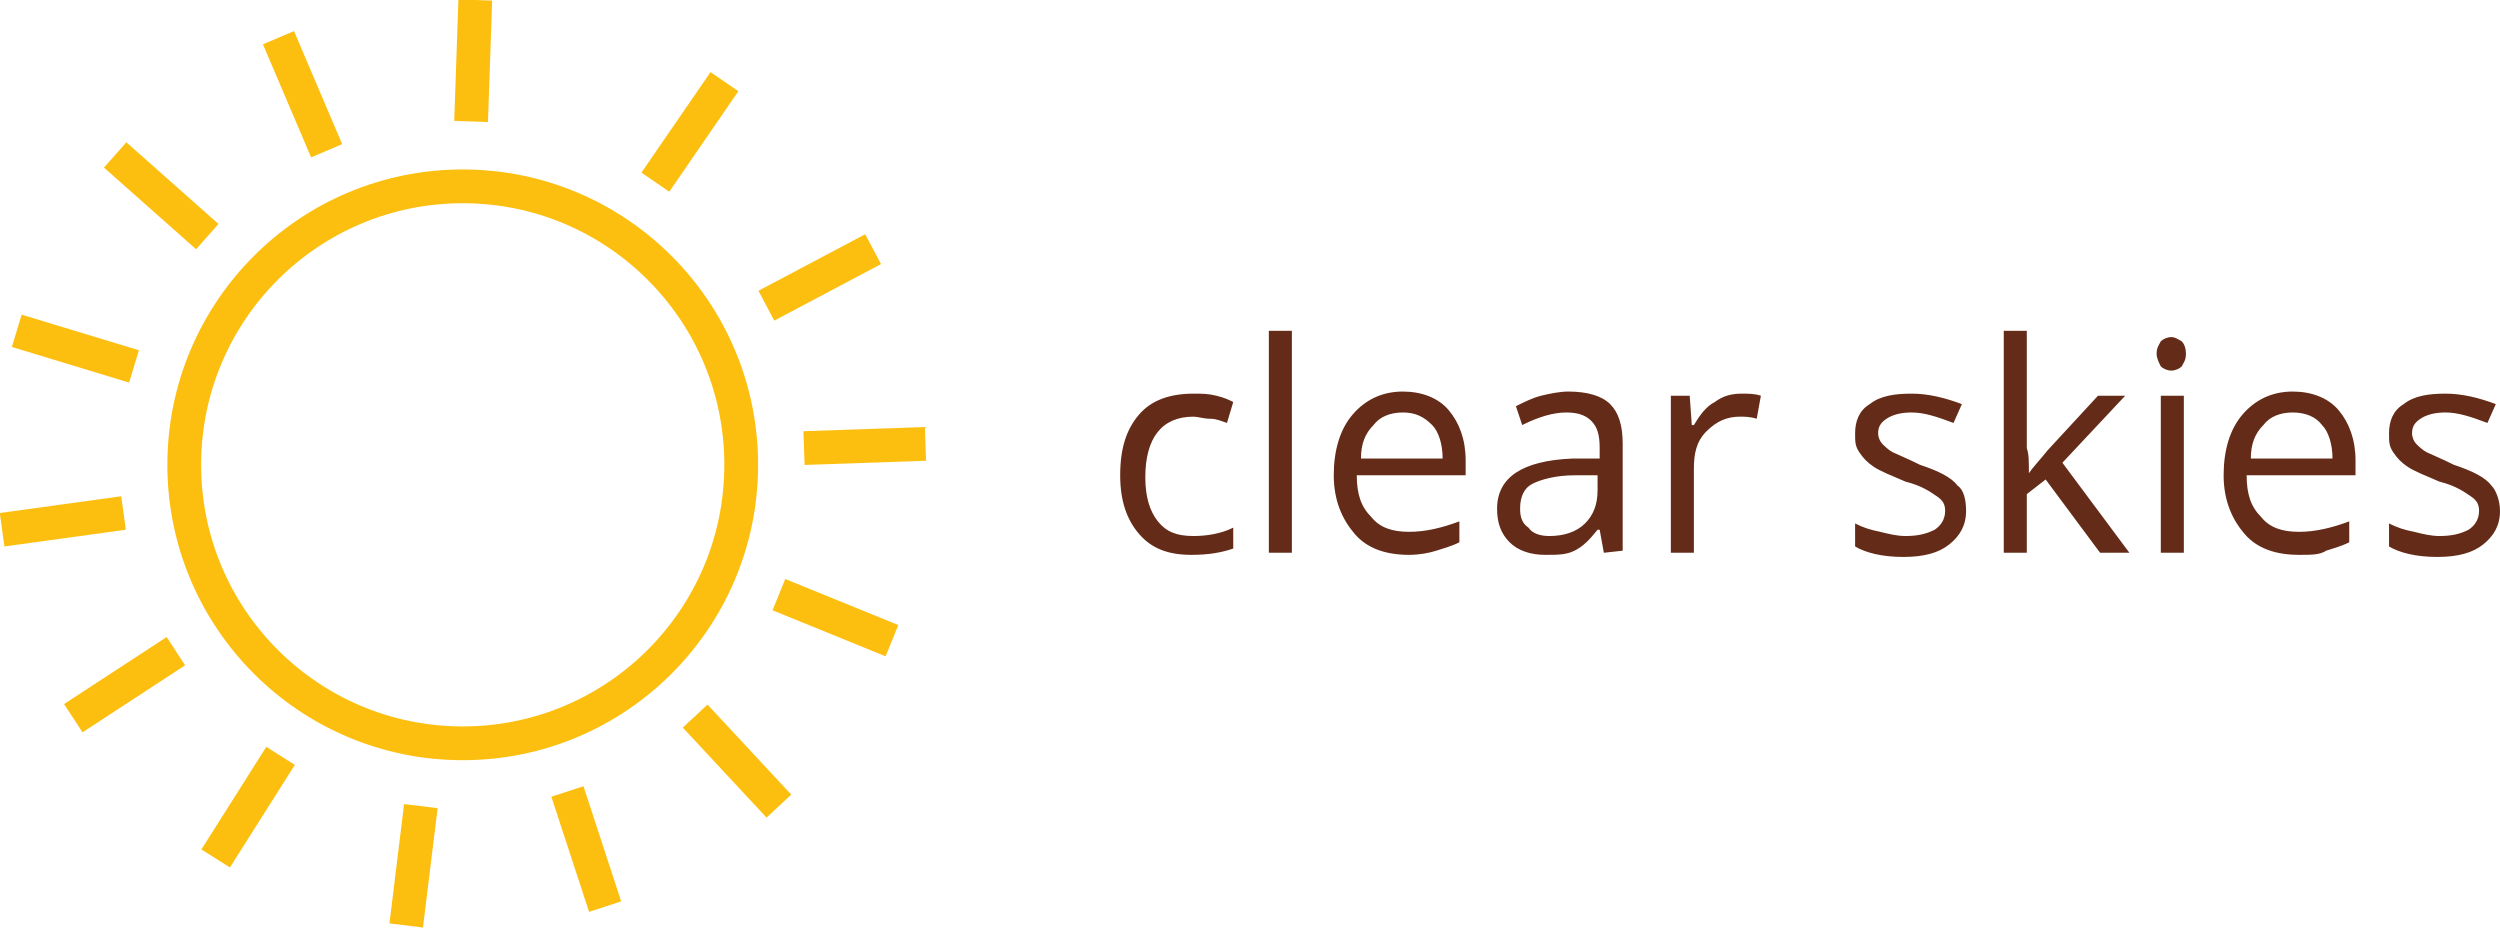 <svg xmlns="http://www.w3.org/2000/svg" width="119.4" height="44.3" viewBox="0 0 119.4 44.3"><style>.st0{fill:#642C18;} .st1{fill:none;stroke:#FCBF10;stroke-width:1.613;stroke-linejoin:round;stroke-miterlimit:10;}</style><path class="st0" d="M56.9 26.5c-1.1 0-1.9-.3-2.5-1s-.9-1.6-.9-2.8c0-1.3.3-2.2.9-2.9s1.5-1 2.6-1c.4 0 .7 0 1.1.1s.6.2.8.3l-.3 1c-.3-.1-.5-.2-.8-.2s-.6-.1-.8-.1c-1.5 0-2.3 1-2.3 2.9 0 .9.2 1.6.6 2.1s.9.7 1.7.7c.6 0 1.3-.1 1.9-.4v1c-.6.2-1.2.3-2 .3zM61.7 26.4h-1.1V15.8h1.1v10.6zM67.3 26.5c-1.1 0-2-.3-2.6-1s-1-1.6-1-2.8c0-1.2.3-2.2.9-2.9s1.4-1.1 2.4-1.1c.9 0 1.7.3 2.2.9S70 21 70 22v.7h-5.2c0 .9.2 1.5.7 2 .4.5 1 .7 1.8.7s1.6-.2 2.4-.5v1c-.4.2-.8.3-1.1.4s-.8.2-1.3.2zm-.3-6.8c-.6 0-1.1.2-1.4.6-.4.4-.6.9-.6 1.6h3.9c0-.7-.2-1.3-.5-1.6-.4-.4-.8-.6-1.4-.6zM76.6 26.4l-.2-1.1h-.1c-.4.5-.7.8-1.1 1s-.8.2-1.4.2c-.7 0-1.3-.2-1.7-.6s-.6-.9-.6-1.6c0-1.5 1.2-2.3 3.6-2.4h1.3v-.5c0-.6-.1-1-.4-1.3s-.7-.4-1.2-.4c-.6 0-1.3.2-2.1.6l-.3-.9c.4-.2.8-.4 1.2-.5.4-.1.9-.2 1.3-.2.9 0 1.6.2 2 .6s.6 1 .6 1.9v5.1l-.9.1zm-2.6-.8c.7 0 1.3-.2 1.7-.6.4-.4.6-.9.6-1.6v-.7h-1.1c-.9 0-1.6.2-2 .4-.4.2-.6.6-.6 1.2 0 .4.1.7.4.9.2.3.6.4 1 .4zM83.2 18.8c.3 0 .6 0 .9.1l-.2 1.1c-.3-.1-.6-.1-.8-.1-.6 0-1.1.2-1.6.7s-.6 1.1-.6 1.8v4h-1.1v-7.5h.9l.1 1.4h.1c.3-.5.6-.9 1-1.1.4-.3.8-.4 1.3-.4zM93.9 24.4c0 .7-.3 1.2-.8 1.6s-1.2.6-2.2.6-1.8-.2-2.3-.5V25c.4.2.7.3 1.2.4.4.1.8.2 1.2.2.6 0 1-.1 1.4-.3.3-.2.5-.5.5-.9 0-.3-.1-.5-.4-.7s-.7-.5-1.5-.7c-.7-.3-1.2-.5-1.5-.7s-.5-.4-.7-.7-.2-.5-.2-.9c0-.6.2-1.1.7-1.4.5-.4 1.2-.5 2-.5s1.6.2 2.4.5l-.4.9c-.8-.3-1.4-.5-2-.5-.5 0-.9.1-1.2.3-.3.2-.4.4-.4.7 0 .2.1.4.2.5s.3.3.5.4.7.3 1.3.6c.9.3 1.5.6 1.8 1 .3.2.4.7.4 1.2zM96.9 22.6c.2-.3.5-.6.9-1.1l2.4-2.6h1.3l-3 3.2 3.2 4.3h-1.4l-2.6-3.5-.9.7v2.8h-1.1V15.8h1.1v5.6c.1.3.1.6.1 1.2zM103 16.9c0-.3.1-.4.2-.6.1-.1.3-.2.5-.2s.3.1.5.2c.1.1.2.3.2.6s-.1.4-.2.6c-.1.1-.3.2-.5.2s-.4-.1-.5-.2c-.1-.2-.2-.4-.2-.6zm1.3 9.5h-1.1v-7.5h1.1v7.5zM109.8 26.5c-1.1 0-2-.3-2.6-1s-1-1.6-1-2.8c0-1.2.3-2.2.9-2.9s1.4-1.1 2.4-1.1c.9 0 1.7.3 2.2.9s.8 1.4.8 2.4v.7h-5.2c0 .9.2 1.5.7 2 .4.5 1 .7 1.8.7s1.6-.2 2.4-.5v1c-.4.2-.8.3-1.1.4-.3.2-.7.2-1.3.2zm-.3-6.8c-.6 0-1.1.2-1.4.6-.4.4-.6.9-.6 1.6h3.9c0-.7-.2-1.3-.5-1.6-.3-.4-.8-.6-1.4-.6zM119.4 24.4c0 .7-.3 1.2-.8 1.6s-1.2.6-2.2.6-1.8-.2-2.3-.5V25c.4.2.7.3 1.2.4.4.1.8.2 1.2.2.6 0 1-.1 1.4-.3.3-.2.5-.5.5-.9 0-.3-.1-.5-.4-.7s-.7-.5-1.5-.7c-.7-.3-1.2-.5-1.5-.7s-.5-.4-.7-.7-.2-.5-.2-.9c0-.6.2-1.1.7-1.4.5-.4 1.2-.5 2-.5s1.6.2 2.4.5l-.4.9c-.8-.3-1.4-.5-2-.5-.5 0-.9.1-1.2.3-.3.2-.4.4-.4.7 0 .2.1.4.2.5s.3.3.5.4.7.3 1.3.6c.9.3 1.5.6 1.8 1 .2.2.4.7.4 1.2z"/><circle id="XMLID_15_" class="st1" cx="22.1" cy="22.2" r="13.3"/><path id="XMLID_14_" class="st1" d="M22.5 5.8l.2-5.8"/><path id="XMLID_13_" class="st1" d="M15.6 7.2l-2.3-5.4"/><path id="XMLID_12_" class="st1" d="M9.9 11.3L5.5 7.4"/><path id="XMLID_11_" class="st1" d="M6.4 17.5L.8 15.8"/><path id="XMLID_10_" class="st1" d="M5.9 24.5l-5.8.8"/><path id="XMLID_9_" class="st1" d="M8.4 31.1l-4.9 3.2"/><path id="XMLID_8_" class="st1" d="M13.4 36.1L10.3 41"/><path id="XMLID_7_" class="st1" d="M20.1 38.5l-.7 5.7"/><path id="XMLID_6_" class="st1" d="M27.1 37.8l1.8 5.5"/><path id="XMLID_5_" class="st1" d="M33.2 34.2l4 4.3"/><path id="XMLID_4_" class="st1" d="M37.2 28.4l5.4 2.2"/><path id="XMLID_3_" class="st1" d="M38.4 21.4l5.8-.2"/><path id="XMLID_2_" class="st1" d="M36.6 14.6l5.1-2.7"/><path id="XMLID_1_" class="st1" d="M31.3 8.7l3.3-4.8"/></svg>